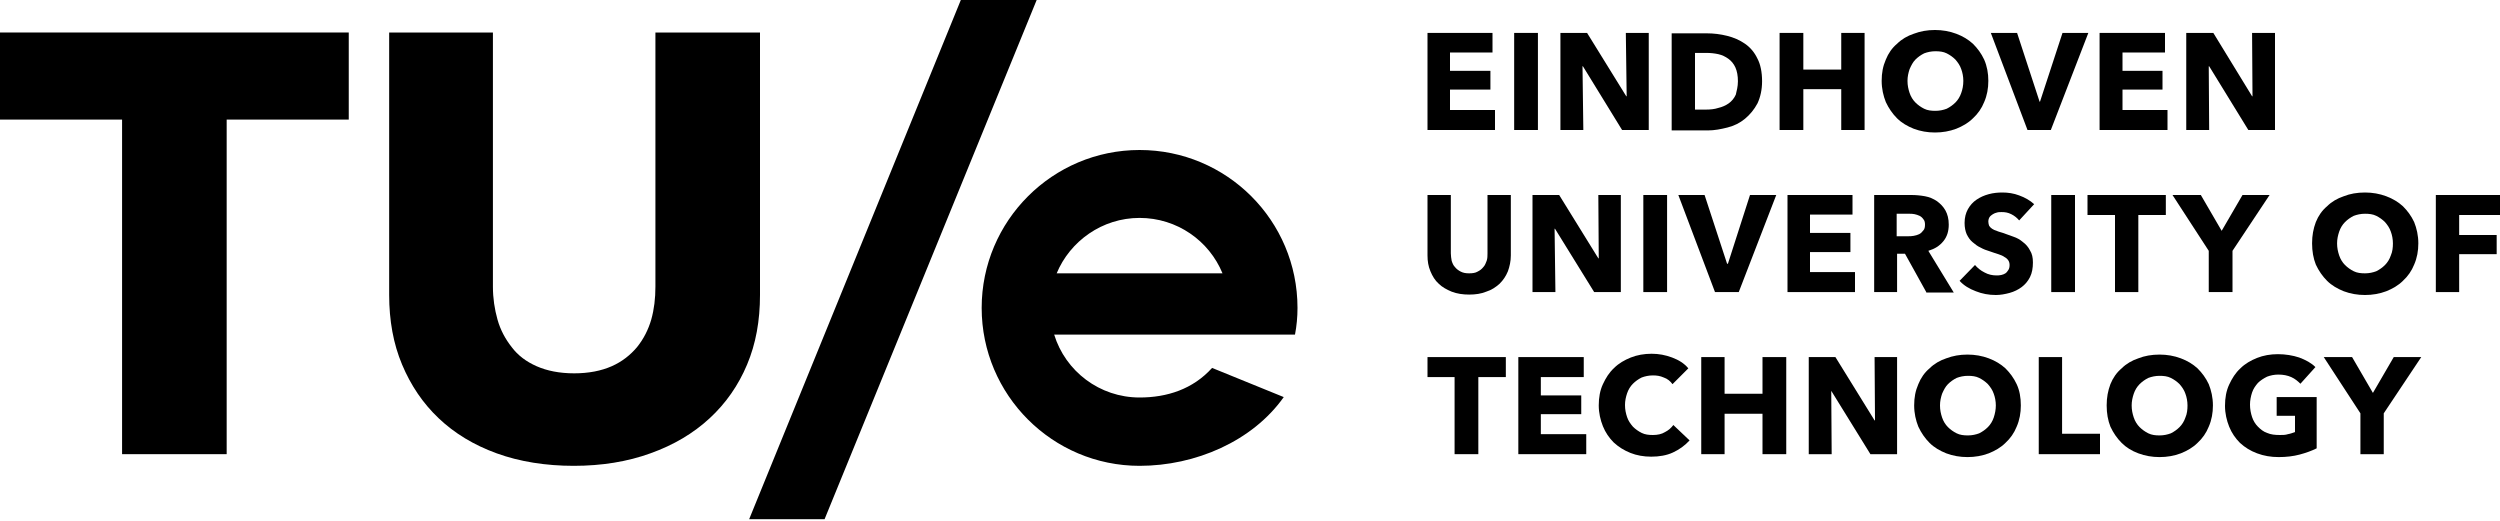 <svg width="600" height="125" viewBox="0 0 600 125" fill="none" xmlns="http://www.w3.org/2000/svg">
<g clip-path="url(#clip0_2111_913)">
<path d="M342.6 31.2V7.9H358.2V12.6H348V17H357.7V21.5H348V26.4H358.8V31.2H342.6Z" fill="black"/>
<path d="M369.1 7.9H363.4V31.2H369.1V7.9Z" fill="black"/>
<path d="M389.3 31.2L379.9 15.9H379.8L380 31.2H374.5V7.9H380.9L390.3 23.1H390.4L390.2 7.9H395.7V31.2H389.3Z" fill="black"/>
<path d="M422.9 19.5C422.9 21.5 422.5 23.3 421.8 24.8C421 26.3 420 27.5 418.8 28.5C417.6 29.5 416.2 30.2 414.6 30.6C413 31 411.5 31.3 409.9 31.3H401.2V8H409.6C411.3 8 412.9 8.2 414.5 8.6C416.1 9 417.5 9.6 418.8 10.5C420.1 11.4 421.1 12.6 421.8 14.1C422.5 15.4 422.9 17.3 422.9 19.5ZM417.1 19.5C417.1 18.2 416.9 17.1 416.5 16.2C416.1 15.3 415.5 14.6 414.8 14.1C414.1 13.6 413.3 13.2 412.4 13C411.5 12.8 410.5 12.7 409.6 12.7H406.8V26.3H409.5C410.5 26.3 411.5 26.2 412.4 25.9C413.3 25.7 414.2 25.3 414.9 24.8C415.6 24.3 416.2 23.6 416.6 22.7C416.8 21.8 417.1 20.8 417.1 19.5Z" fill="black"/>
<path d="M441.9 31.2V21.4H432.8V31.2H427.1V7.9H432.8V16.7H441.9V7.9H447.5V31.2H441.9Z" fill="black"/>
<path d="M477.2 19.4C477.2 21.2 476.9 22.9 476.2 24.5C475.6 26 474.7 27.3 473.5 28.4C472.4 29.5 471 30.3 469.5 30.9C467.9 31.5 466.2 31.8 464.4 31.8C462.6 31.8 460.9 31.5 459.3 30.9C457.8 30.3 456.4 29.5 455.3 28.4C454.2 27.3 453.3 26 452.6 24.5C452 23 451.6 21.3 451.6 19.4C451.6 17.5 451.9 15.9 452.6 14.3C453.2 12.8 454.1 11.5 455.3 10.5C456.4 9.4 457.8 8.6 459.3 8.1C460.9 7.5 462.5 7.2 464.4 7.2C466.2 7.2 467.9 7.5 469.5 8.1C471.1 8.7 472.4 9.5 473.5 10.5C474.6 11.6 475.5 12.8 476.2 14.3C476.9 15.9 477.2 17.6 477.2 19.4ZM471.2 19.4C471.2 18.4 471 17.4 470.7 16.6C470.4 15.7 469.9 15 469.3 14.3C468.7 13.7 468 13.2 467.2 12.8C466.4 12.4 465.5 12.3 464.5 12.3C463.5 12.3 462.6 12.5 461.8 12.8C461 13.2 460.3 13.7 459.7 14.3C459.1 14.9 458.7 15.7 458.3 16.6C458 17.5 457.8 18.4 457.8 19.4C457.8 20.5 458 21.4 458.3 22.3C458.6 23.2 459.1 24 459.7 24.6C460.3 25.2 461 25.7 461.8 26.1C462.6 26.5 463.5 26.6 464.5 26.6C465.5 26.6 466.4 26.4 467.2 26.1C468 25.7 468.7 25.2 469.3 24.6C469.9 24 470.4 23.2 470.7 22.3C471 21.5 471.2 20.5 471.2 19.4Z" fill="black"/>
<path d="M492.2 31.2H486.6L477.8 7.9H484.1L489.5 24.4H489.6L495 7.9H501.2L492.2 31.2Z" fill="black"/>
<path d="M503.9 31.2V7.9H519.6V12.6H509.4V17H519V21.5H509.4V26.4H520.2V31.2H503.9Z" fill="black"/>
<path d="M539.6 31.2L530.2 15.9H530.1L530.2 31.2H524.7V7.9H531.2L540.5 23.1H540.6L540.5 7.9H546V31.2H539.6Z" fill="black"/>
<path d="M354.8 90.5V109H349.1V90.5H342.6V85.7H361.4V90.5H354.8Z" fill="black"/>
<path d="M364.4 109V85.7H380.1V90.5H369.8V94.9H379.5V99.4H369.8V104.2H380.7V109H364.4Z" fill="black"/>
<path d="M401.5 108.6C400 109.3 398.2 109.6 396.3 109.6C394.5 109.6 392.8 109.3 391.3 108.7C389.8 108.1 388.5 107.3 387.3 106.2C386.2 105.1 385.3 103.8 384.7 102.3C384.1 100.8 383.7 99.1 383.7 97.3C383.7 95.4 384 93.7 384.7 92.2C385.4 90.7 386.2 89.4 387.4 88.3C388.5 87.2 389.9 86.4 391.4 85.8C392.9 85.2 394.6 84.9 396.4 84.9C398.1 84.9 399.7 85.2 401.3 85.8C402.9 86.4 404.2 87.2 405.2 88.4L401.4 92.2C400.9 91.5 400.2 90.9 399.3 90.6C398.4 90.2 397.6 90.1 396.7 90.1C395.7 90.1 394.8 90.3 394 90.6C393.2 91 392.5 91.5 391.9 92.1C391.3 92.7 390.8 93.5 390.5 94.4C390.2 95.3 390 96.2 390 97.2C390 98.3 390.2 99.2 390.5 100.1C390.8 101 391.3 101.7 391.9 102.4C392.5 103 393.2 103.5 394 103.9C394.8 104.3 395.7 104.4 396.7 104.4C397.8 104.4 398.8 104.2 399.6 103.7C400.4 103.3 401.1 102.7 401.6 102L405.5 105.7C404.3 107 403 107.9 401.5 108.6Z" fill="black"/>
<path d="M423 109V99.3H413.9V109H408.3V85.7H413.9V94.5H423V85.7H428.7V109H423Z" fill="black"/>
<path d="M448.9 109L439.5 93.8L439.6 109H434.1V85.7H440.5L449.9 100.9H450L449.9 85.7H455.3V109H448.9Z" fill="black"/>
<path d="M485 97.3C485 99.1 484.7 100.8 484 102.4C483.4 103.9 482.5 105.2 481.3 106.3C480.2 107.4 478.8 108.2 477.3 108.8C475.7 109.4 474 109.7 472.2 109.7C470.4 109.7 468.7 109.4 467.1 108.8C465.6 108.2 464.2 107.4 463.1 106.3C462 105.2 461.1 103.9 460.4 102.4C459.8 100.9 459.4 99.2 459.4 97.3C459.4 95.4 459.7 93.8 460.4 92.2C461 90.7 461.9 89.4 463.1 88.4C464.2 87.3 465.6 86.5 467.1 86C468.7 85.4 470.3 85.1 472.2 85.1C474 85.1 475.7 85.4 477.3 86C478.9 86.6 480.2 87.4 481.3 88.4C482.4 89.5 483.3 90.7 484 92.2C484.7 93.7 485 95.4 485 97.3ZM479 97.3C479 96.3 478.8 95.3 478.5 94.5C478.2 93.6 477.7 92.9 477.1 92.2C476.5 91.6 475.8 91.1 475 90.7C474.2 90.3 473.3 90.2 472.3 90.2C471.3 90.2 470.4 90.4 469.6 90.7C468.8 91.1 468.1 91.6 467.5 92.2C466.9 92.8 466.5 93.6 466.1 94.5C465.8 95.4 465.6 96.3 465.6 97.3C465.6 98.4 465.8 99.3 466.1 100.2C466.4 101.1 466.9 101.9 467.5 102.5C468.1 103.1 468.8 103.6 469.6 104C470.4 104.4 471.3 104.5 472.3 104.5C473.3 104.5 474.2 104.3 475 104C475.8 103.6 476.5 103.1 477.1 102.5C477.7 101.9 478.2 101.1 478.5 100.2C478.8 99.3 479 98.3 479 97.3Z" fill="black"/>
<path d="M489.3 109V85.7H494.9V104.1H504V109H489.3Z" fill="black"/>
<path d="M531.1 97.3C531.1 99.1 530.8 100.8 530.1 102.4C529.5 103.9 528.6 105.2 527.4 106.3C526.3 107.4 524.9 108.2 523.4 108.8C521.8 109.4 520.1 109.7 518.3 109.7C516.5 109.7 514.8 109.4 513.2 108.8C511.6 108.2 510.3 107.4 509.2 106.3C508.1 105.2 507.2 103.9 506.5 102.4C505.9 100.9 505.6 99.2 505.6 97.3C505.6 95.4 505.9 93.8 506.5 92.2C507.1 90.7 508 89.4 509.2 88.4C510.3 87.3 511.7 86.5 513.2 86C514.7 85.4 516.4 85.1 518.3 85.1C520.1 85.1 521.8 85.4 523.4 86C525 86.6 526.3 87.4 527.4 88.4C528.5 89.5 529.4 90.7 530.1 92.2C530.7 93.7 531.1 95.4 531.1 97.3ZM525 97.3C525 96.3 524.8 95.3 524.5 94.5C524.2 93.6 523.7 92.9 523.1 92.2C522.5 91.6 521.8 91.1 521 90.7C520.2 90.3 519.3 90.2 518.3 90.2C517.3 90.2 516.4 90.4 515.6 90.7C514.8 91.1 514.1 91.6 513.5 92.2C512.9 92.8 512.4 93.6 512.1 94.5C511.8 95.4 511.6 96.3 511.6 97.3C511.6 98.4 511.8 99.3 512.1 100.2C512.4 101.1 512.9 101.9 513.5 102.5C514.1 103.1 514.8 103.6 515.6 104C516.4 104.4 517.3 104.5 518.3 104.5C519.3 104.5 520.2 104.3 521 104C521.8 103.6 522.5 103.1 523.1 102.5C523.7 101.9 524.2 101.1 524.5 100.2C524.9 99.3 525 98.3 525 97.3Z" fill="black"/>
<path d="M551.9 109.1C550.4 109.5 548.7 109.7 546.9 109.7C545 109.7 543.3 109.4 541.7 108.8C540.1 108.2 538.8 107.4 537.6 106.3C536.5 105.2 535.6 103.9 535 102.4C534.4 100.9 534 99.2 534 97.4C534 95.5 534.3 93.8 535 92.3C535.7 90.8 536.5 89.5 537.7 88.4C538.8 87.3 540.2 86.5 541.7 85.9C543.2 85.3 544.9 85 546.7 85C548.5 85 550.3 85.3 551.8 85.8C553.4 86.4 554.7 87.1 555.7 88.1L552.1 92.1C551.5 91.5 550.8 90.9 549.9 90.5C549 90.1 548 89.9 546.8 89.9C545.8 89.9 544.9 90.1 544.1 90.4C543.3 90.8 542.5 91.3 541.9 91.9C541.3 92.6 540.8 93.3 540.5 94.2C540.2 95.1 540 96.1 540 97.1C540 98.2 540.2 99.2 540.5 100.1C540.8 101 541.3 101.8 541.9 102.4C542.5 103 543.2 103.6 544.1 103.9C545 104.3 546 104.4 547.2 104.4C547.9 104.4 548.5 104.4 549.1 104.2C549.7 104.1 550.2 103.9 550.8 103.7V99.8H546.4V95.3H556V107.6C554.8 108.2 553.4 108.7 551.9 109.1Z" fill="black"/>
<path d="M572.1 99.2V109H566.5V99.2L557.7 85.7H564.5L569.5 94.3L574.5 85.7H581.1L572.1 99.2Z" fill="black"/>
<path d="M361.9 65.1C361.4 66.3 360.8 67.2 359.9 68.1C359 68.9 358 69.6 356.7 70C355.5 70.5 354.1 70.7 352.6 70.7C351.1 70.7 349.7 70.5 348.4 70C347.2 69.5 346.1 68.9 345.3 68.1C344.4 67.3 343.8 66.3 343.3 65.1C342.8 63.9 342.6 62.7 342.6 61.3V46.8H348.2V60.8C348.2 61.4 348.3 62 348.4 62.6C348.6 63.2 348.8 63.7 349.2 64.1C349.5 64.5 350 64.9 350.6 65.2C351.2 65.5 351.8 65.6 352.6 65.6C353.4 65.6 354.1 65.5 354.6 65.2C355.2 64.9 355.6 64.6 356 64.1C356.4 63.7 356.6 63.1 356.8 62.6C357 62 357 61.4 357 60.8V46.8H362.6V61.3C362.6 62.7 362.3 64 361.9 65.1Z" fill="black"/>
<path d="M382.6 70.1L373.2 54.9H373.1L373.3 70.1H367.8V46.8H374.2L383.6 62H383.7L383.6 46.8H389V70.1H382.6Z" fill="black"/>
<path d="M400.1 46.8H394.4V70.1H400.1V46.8Z" fill="black"/>
<path d="M417.3 70.1H411.6L402.8 46.8H409.1L414.5 63.3H414.7L420 46.8H426.3L417.3 70.1Z" fill="black"/>
<path d="M429 70.1V46.8H444.6V51.5H434.4V55.9H444.1V60.5H434.4V65.3H445.2V70.1H429Z" fill="black"/>
<path d="M462.3 70.1L457.2 60.9H455.3V70.1H449.8V46.8H458.7C459.8 46.8 460.9 46.9 462 47.1C463.1 47.3 464 47.7 464.9 48.3C465.7 48.9 466.4 49.6 466.9 50.5C467.4 51.4 467.7 52.5 467.7 53.9C467.7 55.5 467.3 56.8 466.4 57.9C465.5 59 464.4 59.7 462.8 60.2L468.9 70.2H462.3V70.1ZM462 53.9C462 53.4 461.9 52.9 461.6 52.6C461.4 52.3 461.1 52 460.7 51.8C460.3 51.6 459.9 51.5 459.5 51.4C459.1 51.3 458.6 51.3 458.2 51.3H455.2V56.7H457.9C458.4 56.7 458.8 56.7 459.3 56.6C459.8 56.5 460.2 56.4 460.6 56.2C461 56 461.3 55.7 461.6 55.3C461.9 55 462 54.5 462 53.9Z" fill="black"/>
<path d="M484.6 52.9C484.1 52.3 483.5 51.8 482.7 51.4C481.9 51 481.2 50.9 480.4 50.9C480 50.9 479.6 50.9 479.3 51C478.9 51.1 478.6 51.2 478.3 51.4C478 51.6 477.7 51.8 477.5 52.1C477.3 52.4 477.2 52.8 477.2 53.2C477.2 53.6 477.3 53.9 477.4 54.2C477.6 54.5 477.8 54.7 478.1 54.9C478.4 55.1 478.8 55.3 479.2 55.4C479.6 55.6 480.1 55.7 480.7 55.9C481.5 56.2 482.3 56.5 483.2 56.8C484.1 57.1 484.8 57.5 485.5 58.1C486.2 58.6 486.8 59.3 487.2 60.1C487.7 60.9 487.9 61.8 487.9 63C487.9 64.3 487.7 65.5 487.2 66.5C486.7 67.5 486 68.3 485.2 68.9C484.4 69.5 483.4 70 482.3 70.3C481.2 70.6 480.1 70.8 479 70.8C477.3 70.8 475.7 70.5 474.2 69.9C472.6 69.3 471.3 68.5 470.3 67.4L474 63.6C474.6 64.3 475.3 64.9 476.3 65.4C477.2 65.9 478.2 66.1 479.1 66.1C479.5 66.1 479.9 66.1 480.3 66C480.7 65.9 481 65.8 481.3 65.6C481.6 65.4 481.8 65.1 482 64.8C482.2 64.5 482.3 64.1 482.3 63.6C482.3 63.2 482.2 62.8 482 62.5C481.8 62.2 481.5 61.9 481.1 61.7C480.7 61.4 480.2 61.2 479.6 61C479 60.8 478.3 60.6 477.5 60.3C476.8 60.1 476 59.8 475.3 59.4C474.6 59.1 474 58.6 473.4 58.1C472.8 57.6 472.4 57 472 56.2C471.7 55.5 471.5 54.6 471.5 53.5C471.5 52.2 471.8 51.1 472.3 50.2C472.8 49.3 473.5 48.5 474.4 47.9C475.3 47.3 476.2 46.9 477.3 46.6C478.4 46.3 479.5 46.2 480.6 46.2C481.9 46.2 483.3 46.4 484.6 46.9C486 47.4 487.2 48.1 488.2 49L484.6 52.9Z" fill="black"/>
<path d="M498 46.8H492.3V70.1H498V46.8Z" fill="black"/>
<path d="M513.2 51.6V70.1H507.6V51.6H501V46.8H519.8V51.6H513.2Z" fill="black"/>
<path d="M535.8 60.2V70.1H530.1V60.2L521.4 46.8H528.2L533.2 55.4L538.2 46.8H544.7L535.8 60.2Z" fill="black"/>
<path d="M580.4 58.4C580.4 60.2 580.1 61.9 579.4 63.5C578.8 65 577.9 66.3 576.7 67.4C575.6 68.5 574.2 69.3 572.7 69.9C571.1 70.5 569.4 70.8 567.6 70.8C565.8 70.8 564.1 70.5 562.5 69.9C561 69.3 559.6 68.5 558.5 67.4C557.4 66.3 556.5 65 555.8 63.5C555.2 62 554.9 60.3 554.9 58.4C554.9 56.5 555.2 54.9 555.8 53.3C556.4 51.8 557.3 50.5 558.5 49.5C559.6 48.4 561 47.6 562.5 47.1C564 46.5 565.7 46.2 567.6 46.2C569.4 46.2 571.1 46.5 572.7 47.1C574.3 47.7 575.6 48.5 576.7 49.5C577.8 50.6 578.7 51.8 579.4 53.3C580 54.8 580.4 56.5 580.4 58.4ZM574.3 58.4C574.3 57.4 574.1 56.4 573.8 55.6C573.5 54.7 573 54 572.4 53.3C571.8 52.7 571.1 52.2 570.3 51.8C569.5 51.4 568.6 51.3 567.6 51.3C566.6 51.3 565.7 51.5 564.9 51.8C564.1 52.2 563.4 52.7 562.8 53.3C562.2 53.9 561.7 54.7 561.4 55.6C561.1 56.5 560.9 57.4 560.9 58.4C560.9 59.5 561.1 60.4 561.4 61.3C561.7 62.2 562.2 63 562.8 63.6C563.4 64.2 564.1 64.7 564.9 65.1C565.7 65.5 566.6 65.6 567.6 65.6C568.6 65.6 569.5 65.4 570.3 65.1C571.1 64.7 571.8 64.2 572.4 63.6C573 63 573.5 62.2 573.8 61.3C574.2 60.4 574.3 59.4 574.3 58.4Z" fill="black"/>
<path d="M590.2 51.6V56.4H599.2V61H590.2V70.1H584.6V46.8H600V51.6H590.2Z" fill="black"/>
<path d="M54.4 28.7V109H29.3V28.7H0V7.8H83.7V28.7H54.4Z" fill="black"/>
<path d="M179.3 87.5C177.2 92.5 174.2 96.8 170.3 100.4C166.4 104 161.7 106.8 156.1 108.8C150.6 110.8 144.4 111.8 137.7 111.8C131 111.8 124.7 110.8 119.2 108.8C113.7 106.8 109.1 104 105.3 100.4C101.5 96.8 98.6 92.5 96.5 87.5C94.4 82.5 93.4 76.9 93.4 70.8V7.8H118.3V68.8C118.3 71.6 118.7 74.2 119.4 76.7C120.1 79.2 121.3 81.4 122.8 83.3C124.3 85.3 126.3 86.8 128.8 87.9C131.3 89 134.3 89.6 137.8 89.6C141.3 89.6 144.3 89 146.8 87.9C149.3 86.8 151.3 85.2 152.9 83.3C154.5 81.3 155.6 79.1 156.3 76.7C157 74.2 157.3 71.6 157.3 68.8V7.8H182.4V70.8C182.4 77 181.4 82.5 179.3 87.5Z" fill="black"/>
<path d="M197.9 124.6L248.8 0H230.6L179.8 124.6H197.9Z" fill="black"/>
<path d="M273.5 36C252.6 36 235.6 53 235.6 73.9C235.6 94.8 252.6 111.8 273.5 111.8C286.9 111.8 300.6 105.9 308.1 95.3L290.9 88.3C286.3 93.4 280.1 95.4 273.5 95.4C263.9 95.4 255.7 89.1 253 80.3H310.8C311.2 78.2 311.4 76.1 311.4 73.9C311.4 52.9 294.4 36 273.5 36ZM273.5 52.3C282.5 52.3 290.2 57.8 293.4 65.6H253.6C256.8 57.9 264.5 52.3 273.5 52.3Z" fill="black"/>
</g>
<defs>
<clipPath id="clip0_2111_913">
<rect width="600" height="124.6" fill="white"/>
</clipPath>
</defs>
</svg>
